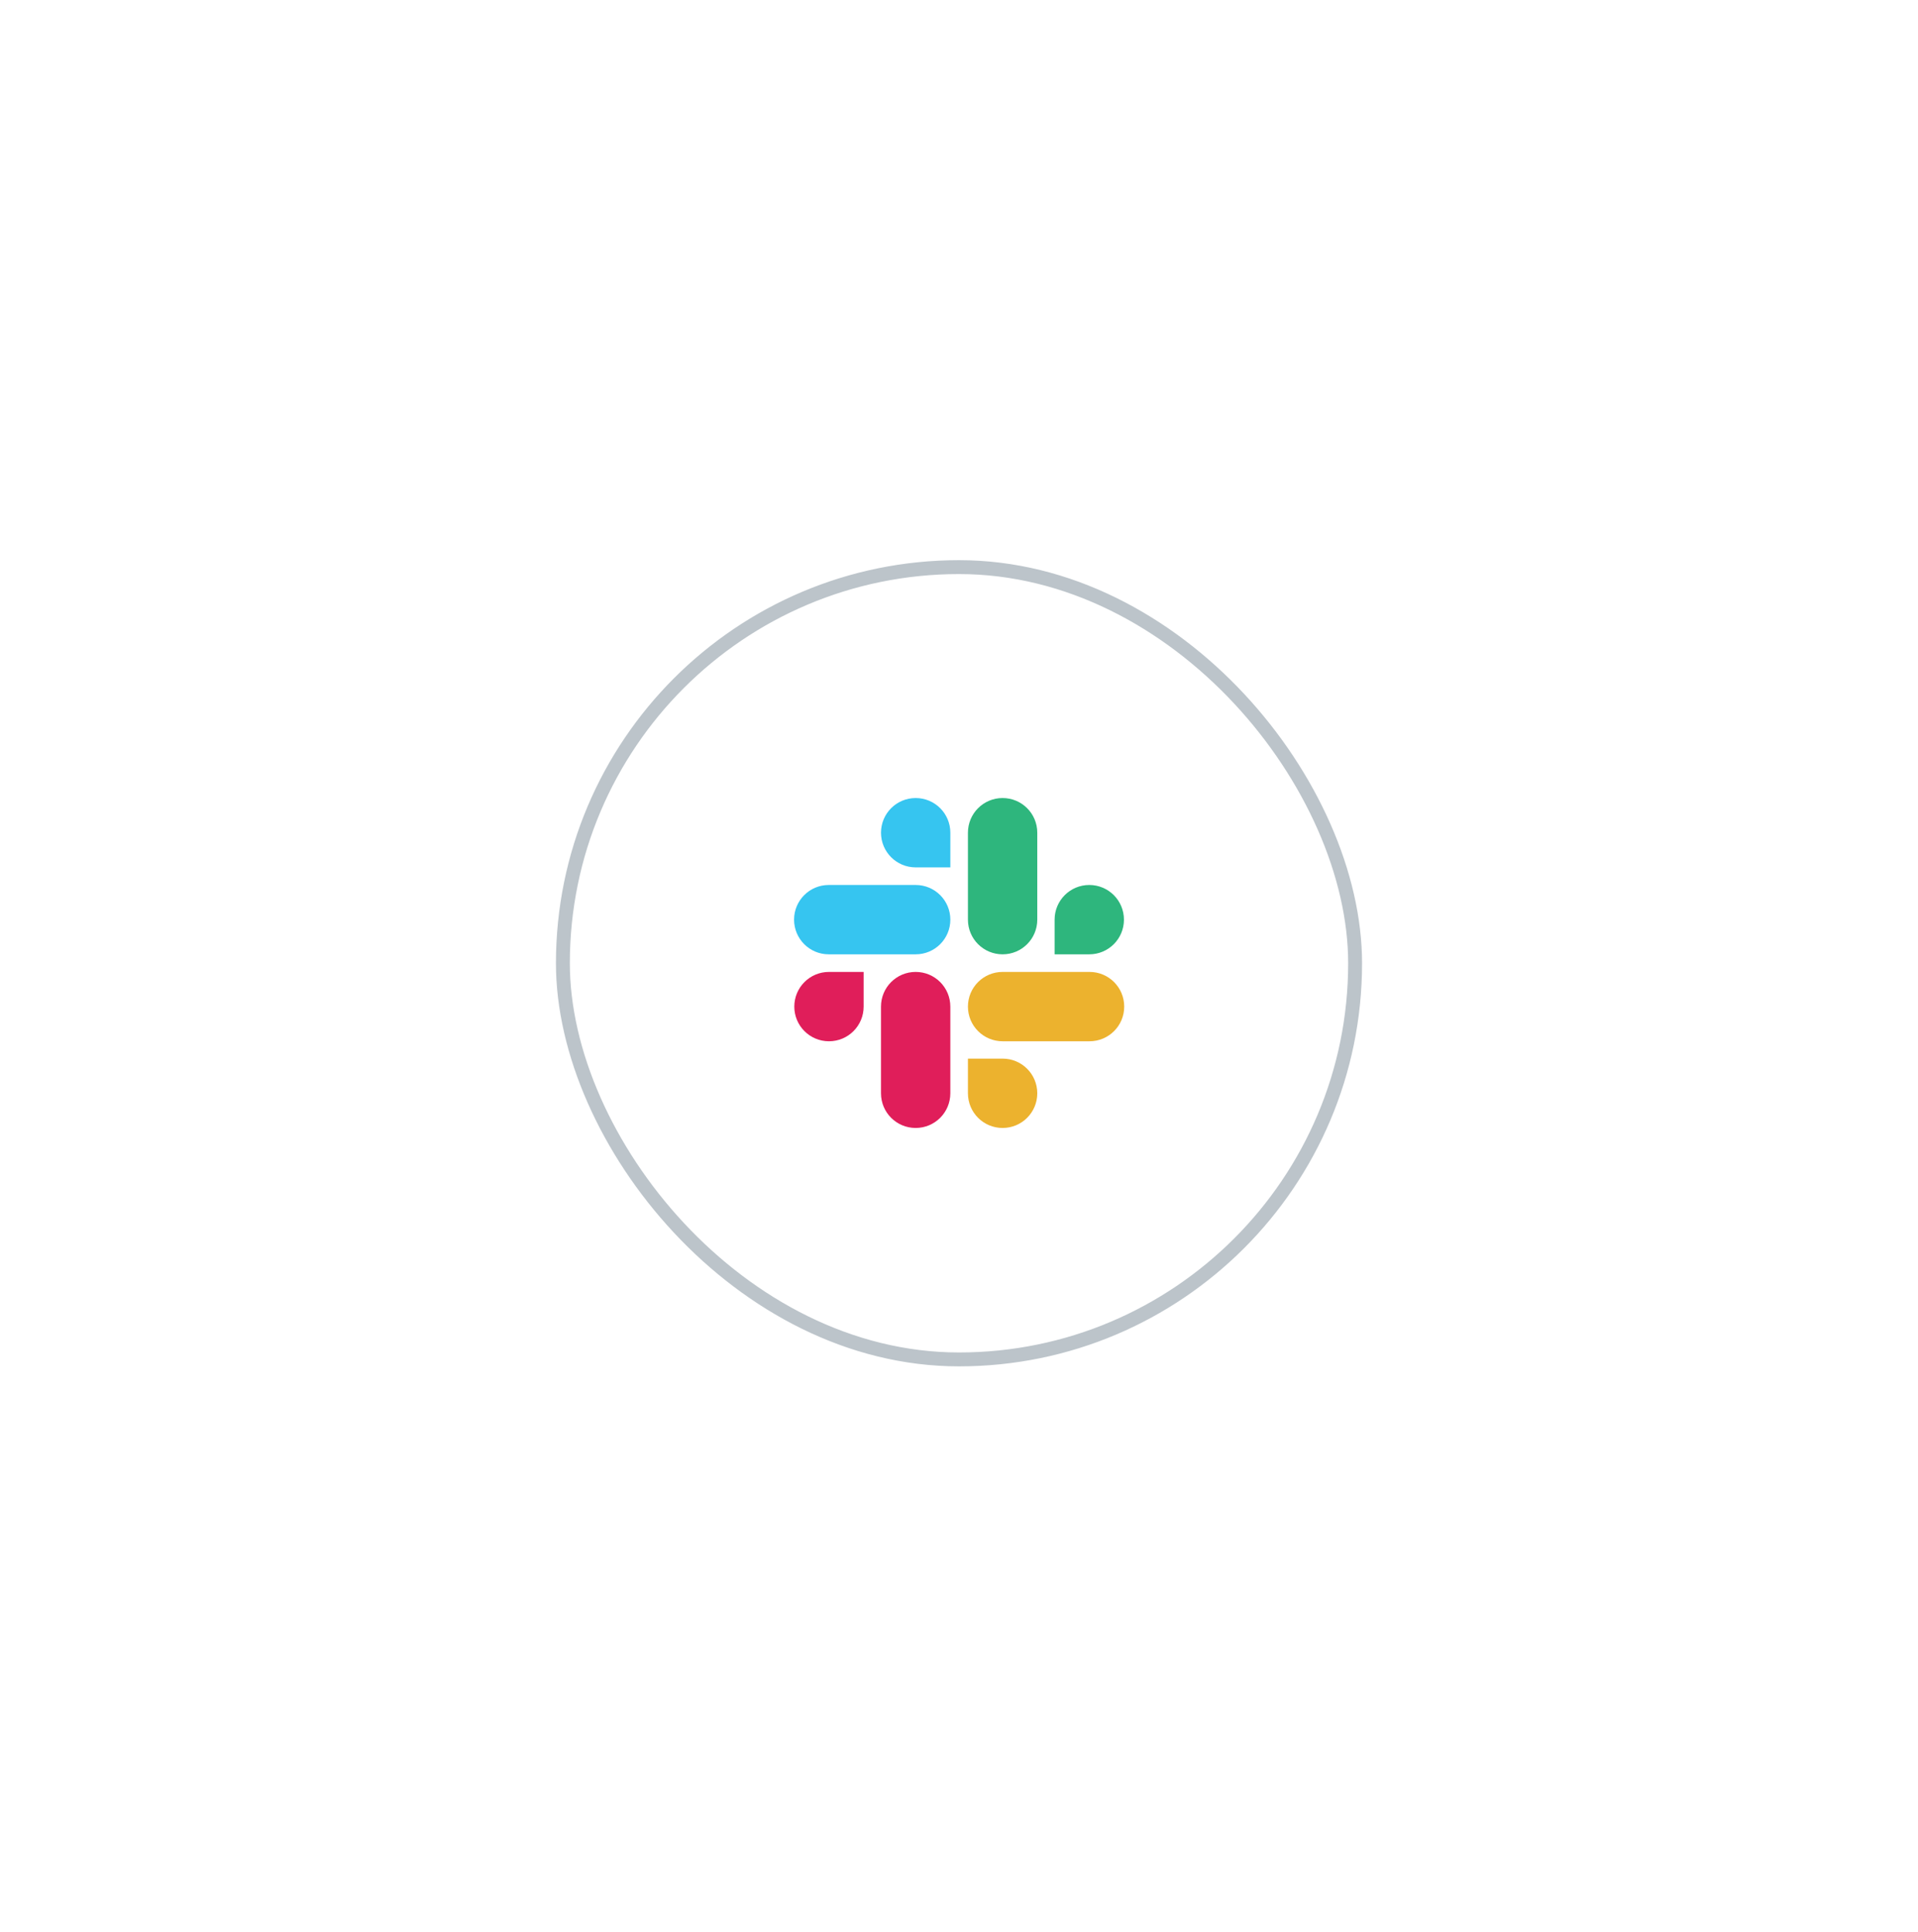 <svg width="138" height="139" viewBox="0 0 138 139" fill="none" xmlns="http://www.w3.org/2000/svg">
<g filter="url(#filter0_d_1287_1860)">
<rect x="41" y="21.3" width="56" height="56" rx="28" fill="white"/>
<rect x="40.5" y="20.8" width="57" height="57" rx="28.5" stroke="#BCC4CA"/>
<g clip-path="url(#clip0_1287_1860)">
<path d="M62.139 52.418C62.139 53.797 61.024 54.912 59.645 54.912C58.265 54.912 57.15 53.797 57.15 52.418C57.15 51.038 58.265 49.923 59.645 49.923H62.139V52.418ZM63.387 52.418C63.387 51.038 64.502 49.923 65.881 49.923C67.261 49.923 68.376 51.038 68.376 52.418V58.654C68.376 60.034 67.261 61.149 65.881 61.149C64.502 61.149 63.387 60.034 63.387 58.654V52.418Z" fill="#E01E5A"/>
<path d="M65.882 42.402C64.503 42.402 63.388 41.287 63.388 39.908C63.388 38.528 64.503 37.413 65.882 37.413C67.262 37.413 68.377 38.528 68.377 39.908V42.402H65.882ZM65.882 43.668C67.262 43.668 68.377 44.783 68.377 46.163C68.377 47.542 67.262 48.657 65.882 48.657H59.627C58.248 48.657 57.133 47.542 57.133 46.163C57.133 44.783 58.248 43.668 59.627 43.668H65.882Z" fill="#36C5F0"/>
<path d="M75.879 46.163C75.879 44.783 76.994 43.668 78.373 43.668C79.753 43.668 80.868 44.783 80.868 46.163C80.868 47.542 79.753 48.657 78.373 48.657H75.879V46.163ZM74.632 46.163C74.632 47.542 73.517 48.657 72.137 48.657C70.757 48.657 69.643 47.542 69.643 46.163V39.908C69.643 38.528 70.757 37.413 72.137 37.413C73.517 37.413 74.632 38.528 74.632 39.908V46.163Z" fill="#2EB67D"/>
<path d="M72.137 56.16C73.517 56.16 74.632 57.275 74.632 58.654C74.632 60.034 73.517 61.149 72.137 61.149C70.757 61.149 69.643 60.034 69.643 58.654V56.16H72.137ZM72.137 54.912C70.757 54.912 69.643 53.797 69.643 52.418C69.643 51.038 70.757 49.923 72.137 49.923H78.392C79.772 49.923 80.887 51.038 80.887 52.418C80.887 53.797 79.772 54.912 78.392 54.912H72.137Z" fill="#ECB22E"/>
</g>
</g>
<defs>
<filter id="filter0_d_1287_1860" x="0" y="0.3" width="138" height="138" filterUnits="userSpaceOnUse" color-interpolation-filters="sRGB">
<feFlood flood-opacity="0" result="BackgroundImageFix"/>
<feColorMatrix in="SourceAlpha" type="matrix" values="0 0 0 0 0 0 0 0 0 0 0 0 0 0 0 0 0 0 127 0" result="hardAlpha"/>
<feOffset dy="20"/>
<feGaussianBlur stdDeviation="20"/>
<feComposite in2="hardAlpha" operator="out"/>
<feColorMatrix type="matrix" values="0 0 0 0 0.039 0 0 0 0 0.039 0 0 0 0 0.039 0 0 0 0.06 0"/>
<feBlend mode="normal" in2="BackgroundImageFix" result="effect1_dropShadow_1287_1860"/>
<feBlend mode="normal" in="SourceGraphic" in2="effect1_dropShadow_1287_1860" result="shape"/>
</filter>
<clipPath id="clip0_1287_1860">
<rect width="24" height="24" fill="white" transform="translate(57 37.3)"/>
</clipPath>
</defs>
</svg>
